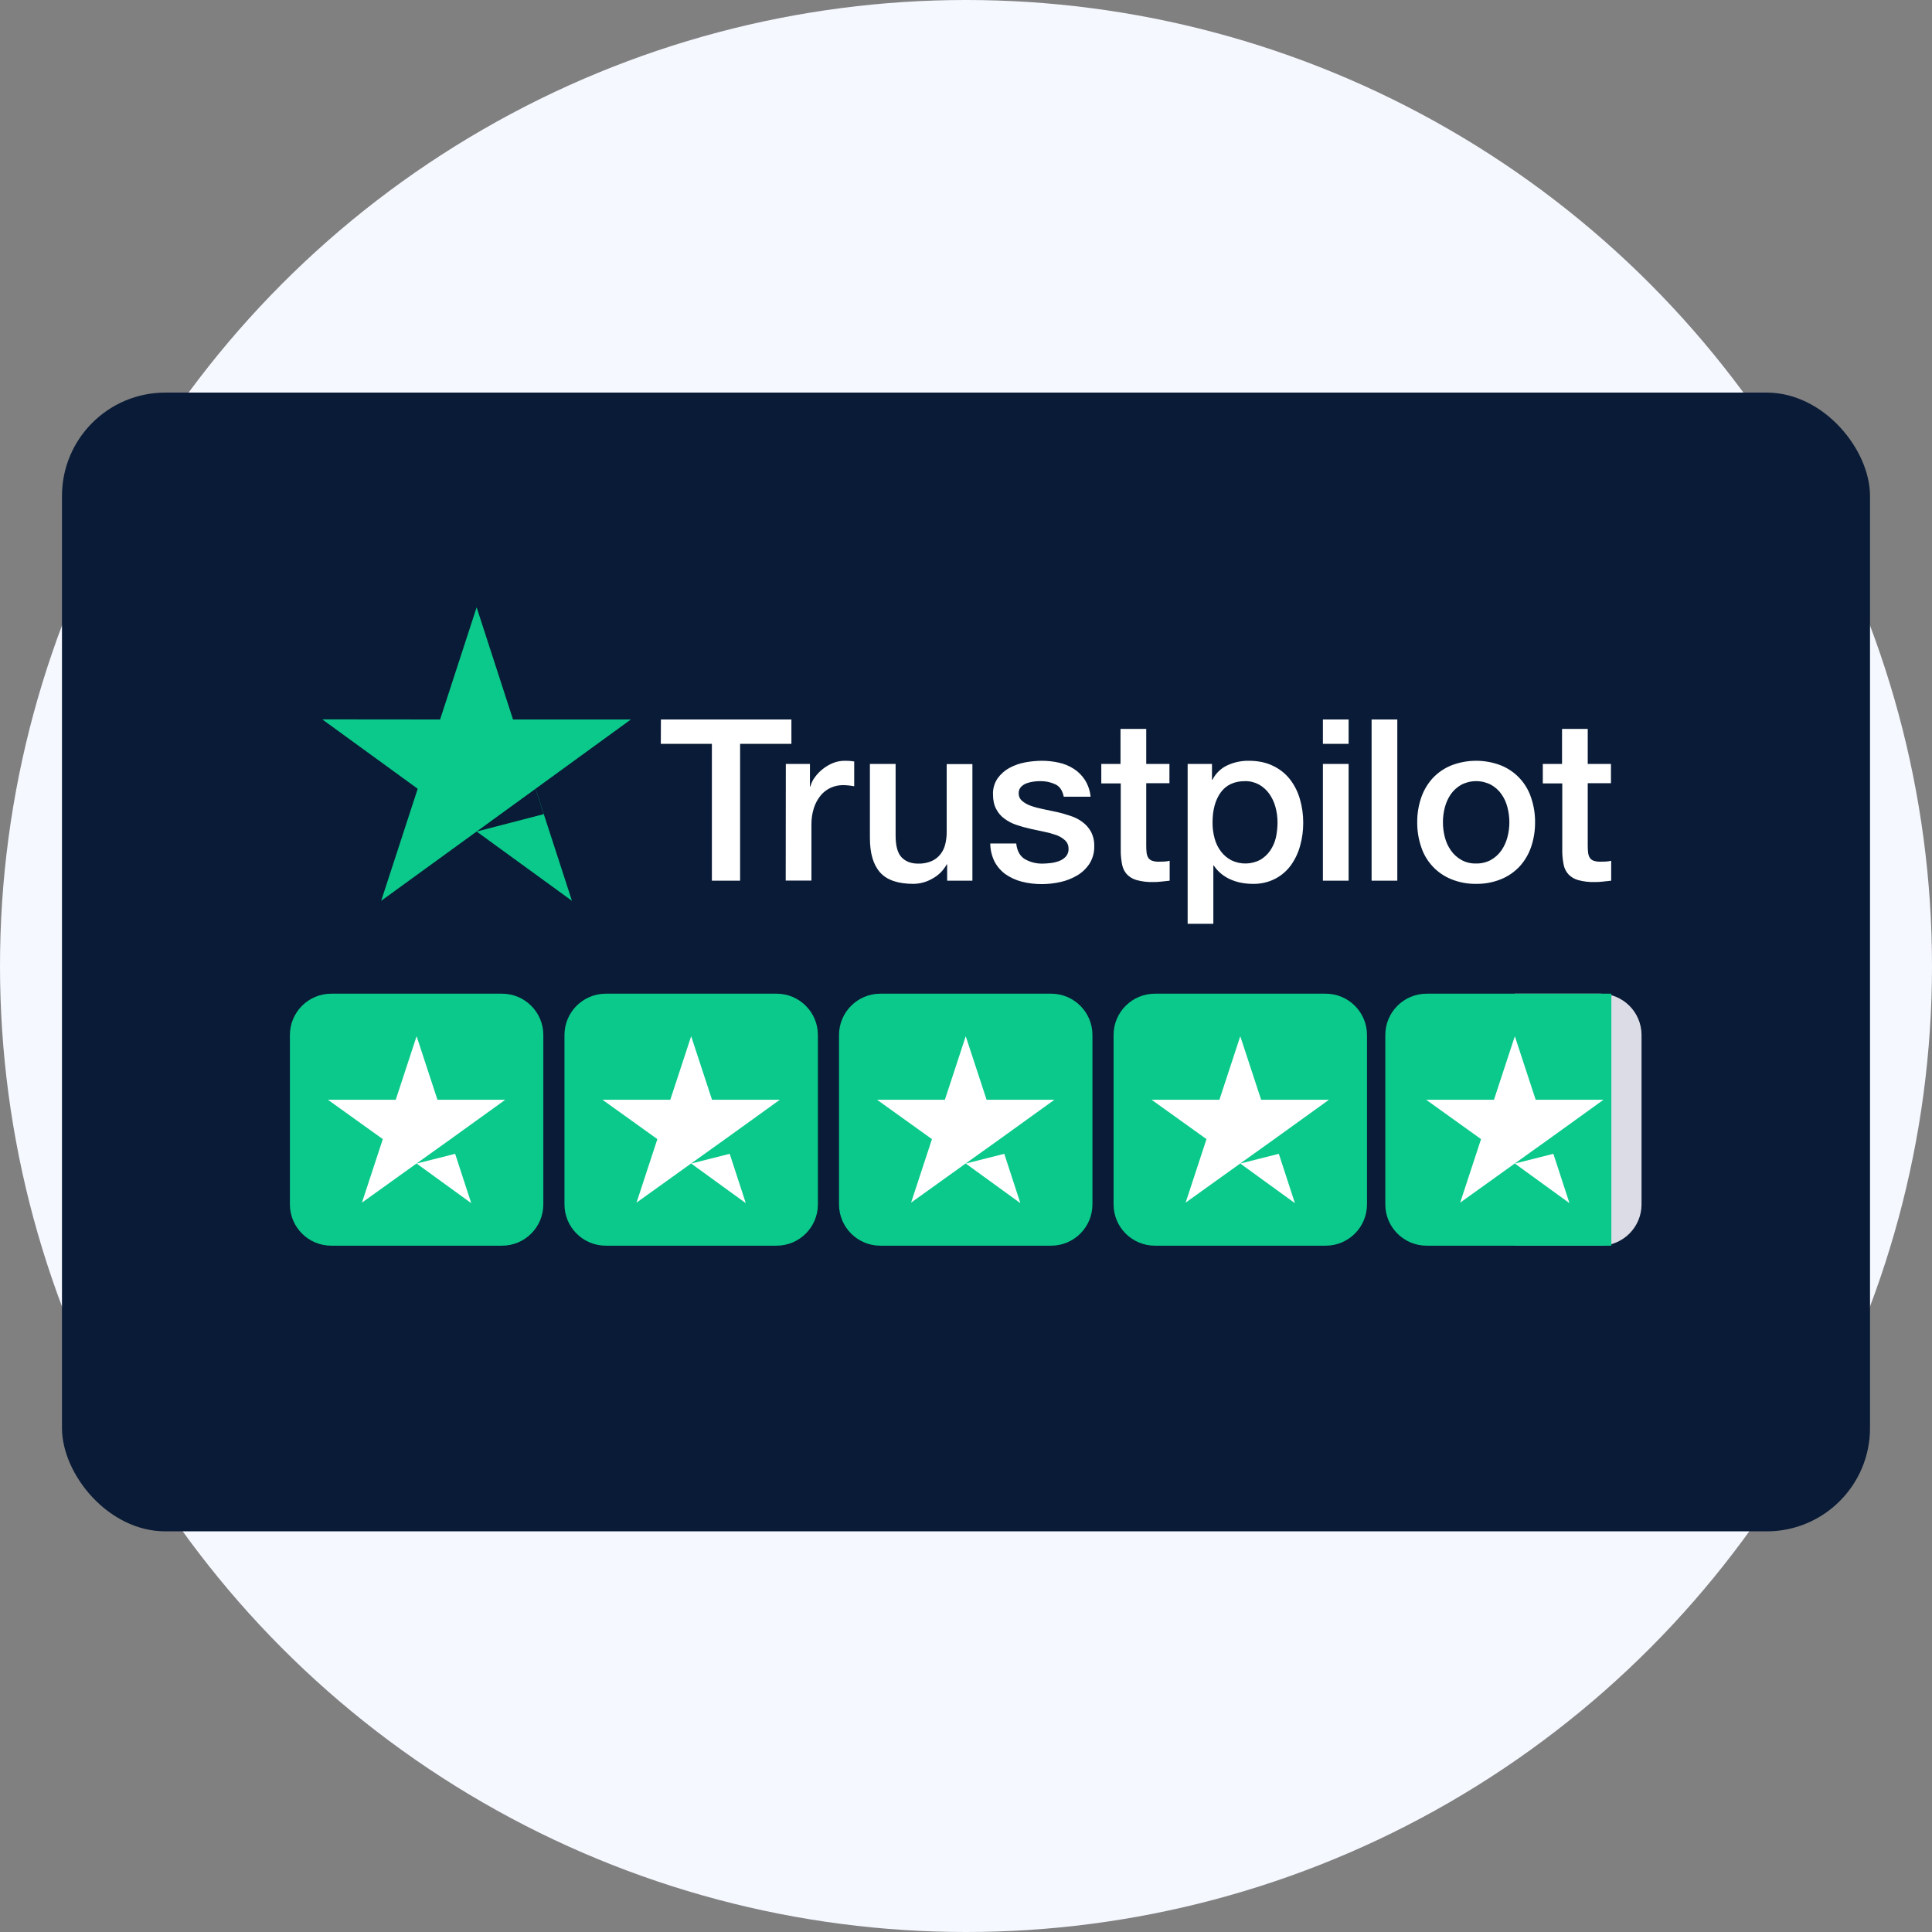<svg xmlns="http://www.w3.org/2000/svg" width="187" height="187" viewBox="0 0 187 187" fill="none"><rect x="0" y="0" width="187" height="187" fill="#808080" stroke="none"/><circle cx="93.5" cy="93.5" r="93.5" fill="#F5F8FF"></circle><rect x="6" y="38" width="175" height="110.221" rx="10" fill="#091B36"></rect><path d="M48.59 96.18H32.06C29.85 96.18 28.06 97.971 28.06 100.18V116.571C28.06 118.781 29.85 120.571 32.06 120.571H48.59C50.799 120.571 52.59 118.781 52.59 116.571V100.18C52.59 97.971 50.799 96.18 48.59 96.18Z" fill="#0AC98A"></path><path d="M40.323 112.619L44.053 111.679L45.612 116.455L40.323 112.619ZM48.908 106.445H42.342L40.323 100.296L38.304 106.445H31.737L37.052 110.256L35.033 116.404L40.348 112.593L43.619 110.256L48.908 106.445Z" fill="white"></path><path d="M75.165 96.18H58.635C56.426 96.18 54.635 97.971 54.635 100.18V116.571C54.635 118.781 56.426 120.571 58.635 120.571H75.165C77.374 120.571 79.165 118.781 79.165 116.571V100.18C79.165 97.971 77.374 96.18 75.165 96.18Z" fill="#0AC98A"></path><path d="M66.898 112.619L70.629 111.679L72.187 116.455L66.898 112.619ZM75.484 106.445H68.917L66.898 100.296L64.879 106.445H58.312L63.627 110.256L61.609 116.404L66.924 112.593L70.194 110.256L75.484 106.445Z" fill="white"></path><path d="M101.739 96.18H85.209C83 96.18 81.209 97.971 81.209 100.18V116.571C81.209 118.781 83 120.571 85.209 120.571H101.739C103.948 120.571 105.739 118.781 105.739 116.571V100.18C105.739 97.971 103.948 96.18 101.739 96.18Z" fill="#0AC98A"></path><path d="M93.474 112.619L97.205 111.679L98.763 116.455L93.474 112.619ZM102.06 106.445H95.493L93.474 100.296L91.456 106.445H84.889L90.204 110.256L88.185 116.404L93.5 112.593L96.77 110.256L102.06 106.445Z" fill="white"></path><path d="M128.313 96.18H111.783C109.574 96.18 107.783 97.971 107.783 100.18V116.571C107.783 118.781 109.574 120.571 111.783 120.571H128.313C130.522 120.571 132.313 118.781 132.313 116.571V100.18C132.313 97.971 130.522 96.18 128.313 96.18Z" fill="#0AC98A"></path><path d="M120.047 112.619L123.778 111.679L125.337 116.455L120.047 112.619ZM128.633 106.445H122.066L120.047 100.296L118.029 106.445H111.462L116.777 110.256L114.758 116.404L120.073 112.593L123.344 110.256L128.633 106.445Z" fill="white"></path><path d="M154.886 96.18H146.621V120.571H154.886C157.095 120.571 158.886 118.781 158.886 116.571V100.18C158.886 97.971 157.095 96.18 154.886 96.18Z" fill="#DCDCE6"></path><path d="M155.966 96.18H138.085C135.876 96.18 134.085 97.971 134.085 100.18V116.571C134.085 118.781 135.876 120.571 138.085 120.571H155.966V96.18Z" fill="#0AC98A"></path><path d="M146.622 112.619L150.352 111.679L151.911 116.455L146.622 112.619ZM155.207 106.445H148.64L146.622 100.296L144.603 106.445H138.036L143.351 110.256L141.332 116.404L146.647 112.593L149.918 110.256L155.207 106.445Z" fill="white"></path><g clip-path="url(#clip0_22650_109813)"><path d="M63.971 69.639H76.601V71.995H71.635V85.242H68.904V71.995H63.96L63.971 69.639ZM76.061 73.944H78.396V76.124H78.44C78.523 75.802 78.669 75.499 78.869 75.232C79.085 74.934 79.34 74.667 79.629 74.44C79.93 74.199 80.263 74.002 80.62 73.856C80.974 73.713 81.351 73.639 81.732 73.636C82.018 73.636 82.228 73.647 82.338 73.658C82.448 73.669 82.558 73.691 82.679 73.702V76.102C82.503 76.069 82.327 76.047 82.139 76.025C81.96 76.004 81.78 75.993 81.6 75.992C81.19 75.992 80.785 76.078 80.411 76.245C80.037 76.415 79.705 76.668 79.442 76.983C79.148 77.343 78.924 77.753 78.781 78.194C78.609 78.732 78.528 79.293 78.539 79.857V85.231H76.05L76.061 73.944ZM94.12 85.242H91.675V83.667H91.631C91.318 84.245 90.844 84.719 90.266 85.032C89.705 85.363 89.067 85.542 88.416 85.55C86.929 85.55 85.85 85.186 85.19 84.449C84.529 83.711 84.199 82.599 84.199 81.112V73.944H86.687V80.87C86.687 81.861 86.874 82.566 87.26 82.973C87.645 83.381 88.174 83.59 88.856 83.59C89.306 83.606 89.753 83.524 90.167 83.348C90.498 83.204 90.789 82.981 91.014 82.698C91.241 82.413 91.403 82.083 91.488 81.729C91.588 81.329 91.636 80.919 91.631 80.507V73.955H94.12V85.242ZM98.359 81.619C98.436 82.346 98.711 82.852 99.185 83.149C99.71 83.451 100.308 83.603 100.914 83.59C101.179 83.586 101.443 83.567 101.706 83.535C101.993 83.502 102.275 83.431 102.543 83.326C102.794 83.232 103.017 83.076 103.193 82.874C103.365 82.656 103.448 82.38 103.424 82.103C103.423 81.956 103.391 81.81 103.33 81.675C103.27 81.541 103.182 81.42 103.072 81.322C102.828 81.103 102.544 80.934 102.235 80.826C101.854 80.692 101.464 80.585 101.068 80.507C100.627 80.419 100.187 80.32 99.735 80.221C99.281 80.121 98.833 79.996 98.392 79.846C97.978 79.711 97.587 79.51 97.236 79.251C96.892 79.006 96.612 78.681 96.421 78.305C96.212 77.919 96.113 77.446 96.113 76.873C96.095 76.324 96.254 75.784 96.564 75.332C96.863 74.917 97.25 74.575 97.698 74.329C98.177 74.072 98.694 73.889 99.229 73.79C99.759 73.692 100.297 73.641 100.837 73.636C101.4 73.635 101.961 73.698 102.51 73.823C103.024 73.935 103.513 74.141 103.953 74.429C104.382 74.707 104.746 75.076 105.021 75.508C105.321 75.995 105.505 76.545 105.56 77.115H102.962C102.841 76.521 102.576 76.113 102.147 75.915C101.685 75.701 101.18 75.596 100.671 75.607C100.461 75.607 100.252 75.622 100.044 75.651C99.811 75.682 99.582 75.738 99.361 75.816C99.157 75.892 98.973 76.013 98.822 76.168C98.672 76.334 98.593 76.551 98.601 76.774C98.597 76.913 98.623 77.051 98.678 77.179C98.733 77.306 98.816 77.42 98.921 77.512C99.165 77.718 99.445 77.878 99.746 77.985C100.127 78.12 100.517 78.226 100.914 78.305C101.354 78.393 101.806 78.492 102.268 78.591C102.73 78.69 103.16 78.822 103.6 78.965C104.019 79.098 104.414 79.299 104.768 79.56C105.107 79.809 105.389 80.128 105.593 80.496C105.817 80.927 105.927 81.408 105.913 81.894C105.931 82.496 105.77 83.09 105.45 83.601C105.145 84.064 104.738 84.452 104.261 84.735C103.755 85.032 103.205 85.248 102.631 85.374C102.049 85.504 101.455 85.571 100.859 85.572C100.19 85.58 99.523 85.498 98.876 85.33C98.312 85.184 97.779 84.938 97.302 84.603C96.866 84.279 96.508 83.862 96.256 83.381C95.991 82.839 95.852 82.244 95.849 81.641H98.359V81.619ZM106.573 73.944H108.456V70.553H110.945V73.944H113.191V75.805H110.945V81.839C110.943 82.067 110.954 82.295 110.978 82.522C110.996 82.692 111.048 82.857 111.132 83.006C111.216 83.144 111.344 83.249 111.495 83.304C111.707 83.378 111.932 83.412 112.156 83.403C112.332 83.403 112.508 83.403 112.685 83.392C112.863 83.382 113.04 83.356 113.213 83.315V85.242C112.938 85.275 112.663 85.297 112.409 85.33C112.143 85.361 111.874 85.376 111.606 85.374C111.071 85.388 110.537 85.325 110.02 85.186C109.664 85.09 109.341 84.9 109.084 84.636C108.851 84.382 108.691 84.07 108.621 83.733C108.536 83.324 108.488 82.907 108.478 82.489V75.827H106.595V73.944H106.573ZM114.953 73.944H117.309V75.475H117.353C117.668 74.852 118.184 74.355 118.818 74.065C119.458 73.775 120.153 73.629 120.855 73.636C121.747 73.636 122.518 73.79 123.178 74.109C123.822 74.404 124.387 74.845 124.83 75.397C125.277 75.967 125.609 76.618 125.81 77.314C126.034 78.071 126.146 78.858 126.14 79.648C126.143 80.392 126.043 81.133 125.843 81.85C125.661 82.53 125.359 83.171 124.951 83.744C124.553 84.293 124.033 84.741 123.432 85.054C122.761 85.398 122.015 85.569 121.262 85.55C120.897 85.55 120.532 85.516 120.172 85.451C119.813 85.385 119.462 85.277 119.126 85.132C118.793 84.99 118.481 84.8 118.201 84.57C117.923 84.344 117.682 84.076 117.486 83.777H117.441V89.415H114.953V73.944ZM123.652 79.604C123.652 79.102 123.586 78.602 123.454 78.117C123.332 77.66 123.131 77.227 122.859 76.84C122.602 76.474 122.267 76.169 121.879 75.948C121.464 75.72 120.998 75.602 120.525 75.607C119.479 75.607 118.686 75.97 118.157 76.697C117.629 77.424 117.364 78.393 117.364 79.604C117.358 80.14 117.428 80.674 117.574 81.189C117.697 81.646 117.91 82.072 118.201 82.445C118.467 82.789 118.805 83.071 119.192 83.271C119.628 83.481 120.107 83.586 120.59 83.579C121.074 83.571 121.549 83.45 121.978 83.227C122.363 83 122.694 82.692 122.947 82.324C123.207 81.939 123.394 81.51 123.498 81.057C123.599 80.579 123.651 80.092 123.652 79.604ZM128.045 69.639H130.534V71.995H128.045V69.639ZM128.045 73.944H130.534V85.242H128.045V73.944ZM132.758 69.639H135.247V85.242H132.758V69.639ZM142.877 85.55C142.051 85.563 141.231 85.409 140.466 85.098C139.784 84.822 139.17 84.4 138.668 83.862C138.166 83.323 137.787 82.682 137.559 81.982C137.297 81.209 137.166 80.398 137.174 79.582C137.167 78.773 137.298 77.969 137.559 77.203C137.797 76.506 138.175 75.865 138.671 75.32C139.173 74.784 139.785 74.364 140.466 74.087C142.017 73.485 143.738 73.485 145.289 74.087C145.971 74.364 146.585 74.786 147.087 75.324C147.589 75.862 147.967 76.504 148.196 77.203C148.457 77.969 148.588 78.773 148.581 79.582C148.588 80.398 148.458 81.209 148.196 81.982C147.958 82.68 147.58 83.32 147.084 83.865C146.582 84.401 145.969 84.822 145.289 85.098C144.523 85.409 143.703 85.563 142.877 85.55ZM142.877 83.579C143.381 83.589 143.878 83.468 144.32 83.227C144.718 83 145.06 82.688 145.322 82.313C145.588 81.924 145.786 81.491 145.905 81.035C146.155 80.086 146.155 79.088 145.905 78.139C145.793 77.681 145.595 77.248 145.322 76.862C145.06 76.49 144.717 76.181 144.32 75.959C143.874 75.728 143.38 75.607 142.877 75.607C142.375 75.607 141.881 75.728 141.435 75.959C141.04 76.184 140.698 76.493 140.433 76.862C140.164 77.25 139.967 77.682 139.849 78.139C139.6 79.088 139.6 80.086 139.849 81.035C139.964 81.493 140.162 81.926 140.433 82.313C140.695 82.688 141.037 83 141.435 83.227C141.875 83.473 142.374 83.595 142.877 83.579ZM149.308 73.944H151.191V70.553H153.679V73.944H155.926V75.805H153.679V81.839C153.678 82.067 153.689 82.295 153.712 82.522C153.73 82.692 153.783 82.857 153.867 83.006C153.95 83.144 154.078 83.249 154.23 83.304C154.442 83.378 154.666 83.412 154.891 83.403C155.067 83.403 155.243 83.403 155.419 83.392C155.597 83.382 155.774 83.356 155.948 83.315V85.242C155.672 85.275 155.397 85.297 155.144 85.33C154.877 85.361 154.609 85.376 154.34 85.374C153.805 85.388 153.271 85.325 152.754 85.186C152.399 85.09 152.076 84.9 151.819 84.636C151.586 84.382 151.426 84.07 151.356 83.733C151.27 83.324 151.222 82.907 151.213 82.489V75.827H149.33V73.944H149.308Z" fill="white"></path><path d="M61.064 69.639H49.656L46.133 58.782L42.598 69.639L31.19 69.628L40.429 76.345L36.894 87.191L46.133 80.485L55.36 87.191L51.837 76.345L61.064 69.639Z" fill="#0AC98A"></path><path d="M52.629 78.8L51.837 76.345L46.133 80.485L52.629 78.8Z" fill="#091B36"></path></g><defs><clipPath id="clip0_22650_109813"><rect width="124.757" height="30.633" fill="white" transform="translate(31.19 58.782)"></rect></clipPath></defs></svg>